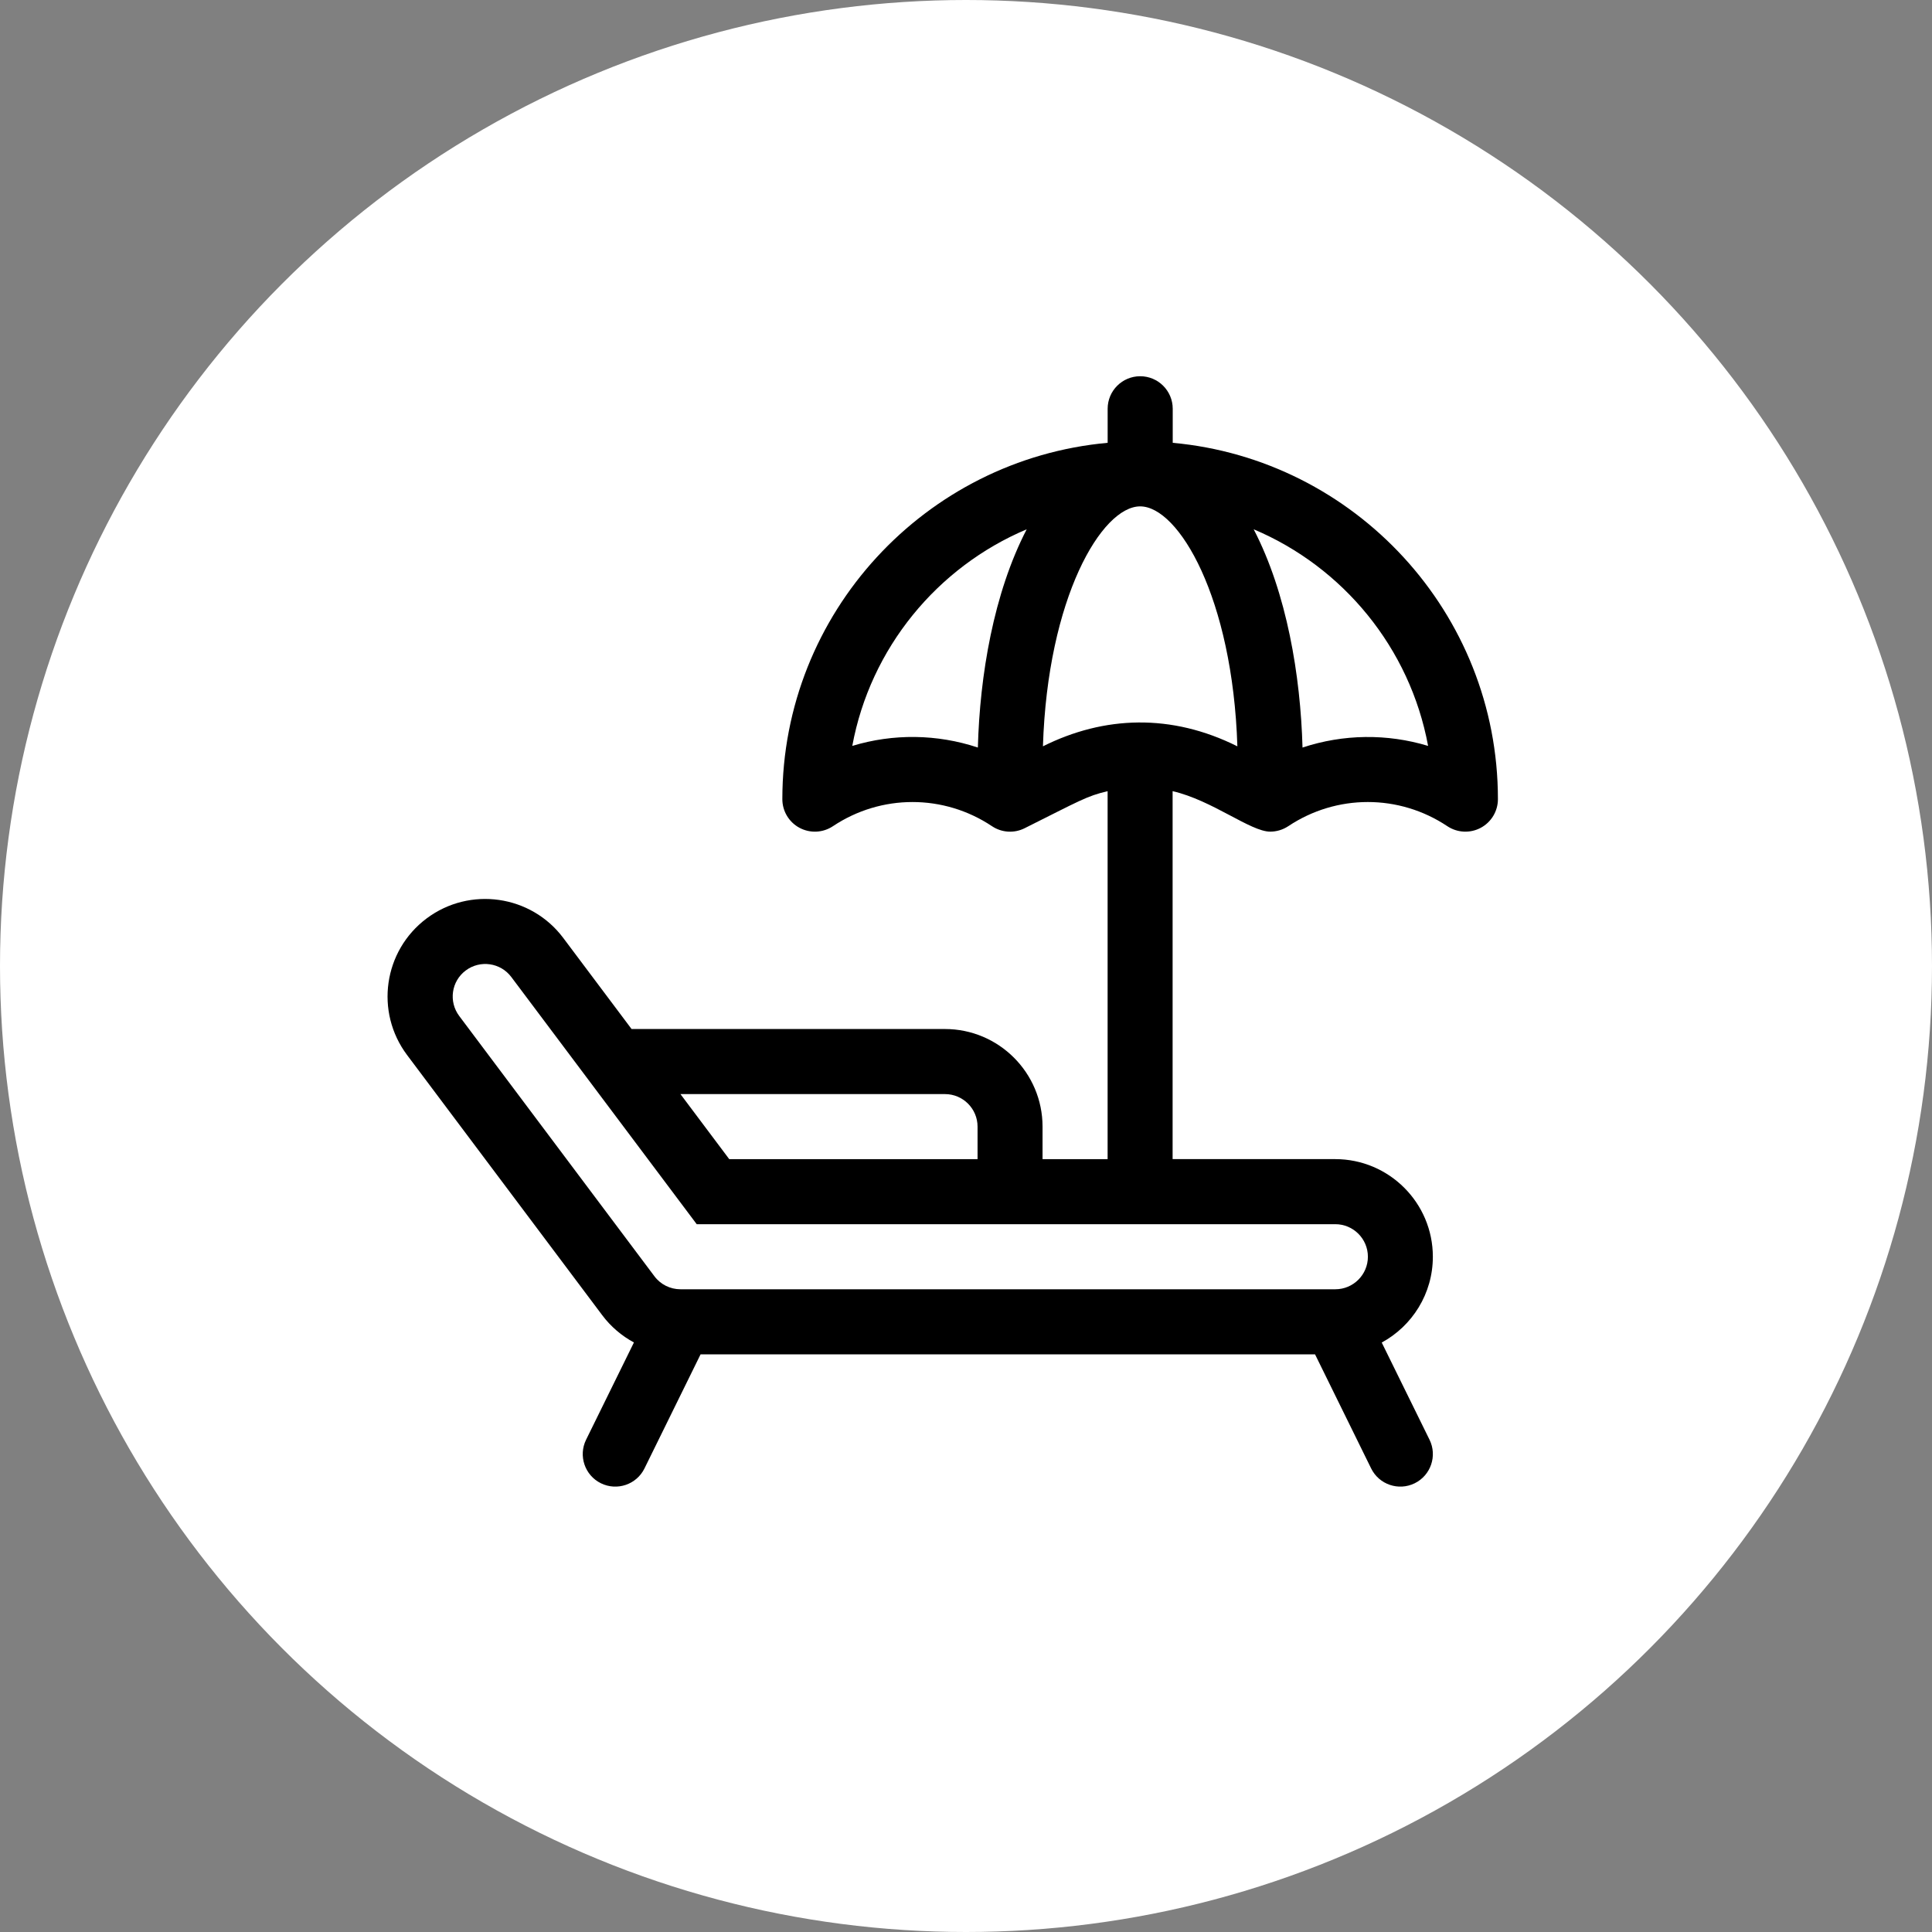 <?xml version="1.0" encoding="UTF-8"?>
<svg xmlns="http://www.w3.org/2000/svg" viewBox="0 0 500 500">
  <rect x="0" y="0" width="500" height="500" fill="#808080" stroke="none"/>
  <defs>
    <style>.cls-1{fill:#fff;}</style>
  </defs>
  <g id="Hintergründe">
    <circle class="cls-1" cx="250" cy="250" r="250"></circle>
  </g>
  <g id="Benefits_Day4Me">
    <path d="m303.5,114.6v-8.81c0-4.65-3.77-8.42-8.42-8.42s-8.42,3.77-8.42,8.42v8.81c-47.13,4.27-84.19,43.99-84.19,92.22,0,3.1,1.71,5.96,4.45,7.42s6.06,1.3,8.64-.42c12.51-8.34,28.67-8.34,41.17,0,2.51,1.68,5.73,1.88,8.43.53,14.25-7.12,16.12-8.35,21.49-9.59v95.23h-16.84v-8.42c0-13.93-11.33-25.26-25.26-25.26h-81.1l-17.68-23.57c-8.35-11.14-24.21-13.4-35.36-5.05-11.17,8.37-13.43,24.19-5.05,35.36l50.51,67.34c2.2,2.94,5.02,5.33,8.19,7.04l-12.38,25.17c-2.05,4.17-.33,9.22,3.84,11.27,4.18,2.05,9.22.33,11.27-3.84l14.52-29.53h159.02l14.52,29.53c2.05,4.17,7.1,5.89,11.27,3.84,4.17-2.05,5.89-7.1,3.84-11.27l-12.37-25.15c7.88-4.28,13.23-12.63,13.23-22.21,0-13.93-11.33-25.26-25.26-25.26h-42.09v-95.23c10.3,2.38,20.16,10.48,25.26,10.48,1.63,0,3.26-.48,4.67-1.41,12.51-8.34,28.67-8.34,41.17,0,2.58,1.72,5.91,1.88,8.64.42,2.74-1.46,4.45-4.32,4.45-7.42,0-48.23-37.05-87.95-84.19-92.22Zm-50.44,78.86c-10.54-3.5-21.89-3.64-32.49-.42,4.68-25.33,21.99-46.28,45.14-56.06-8.58,16.54-12.14,37.88-12.64,56.48Zm-8.49,89.69c4.64,0,8.42,3.78,8.42,8.42v8.42h-64.26l-12.63-16.84h68.47Zm101.02,33.67c4.64,0,8.42,3.78,8.42,8.42s-3.78,8.42-8.42,8.42h-169.5c-2.64,0-5.15-1.25-6.73-3.37l-50.51-67.35c-2.78-3.7-2.07-8.98,1.68-11.78,3.72-2.79,9.01-2.03,11.79,1.68l47.99,63.98h165.29Zm-75.68-123.67c1.21-38.45,15.21-62.1,25.16-62.1s23.95,23.65,25.16,62.1c-17.06-8.53-34.46-7.93-50.33,0Zm67.18.31c-.51-18.59-4.06-39.95-12.64-56.48,23.15,9.77,40.46,30.73,45.14,56.06-10.61-3.21-21.95-3.07-32.49.42Z"></path>
  </g>
</svg>
